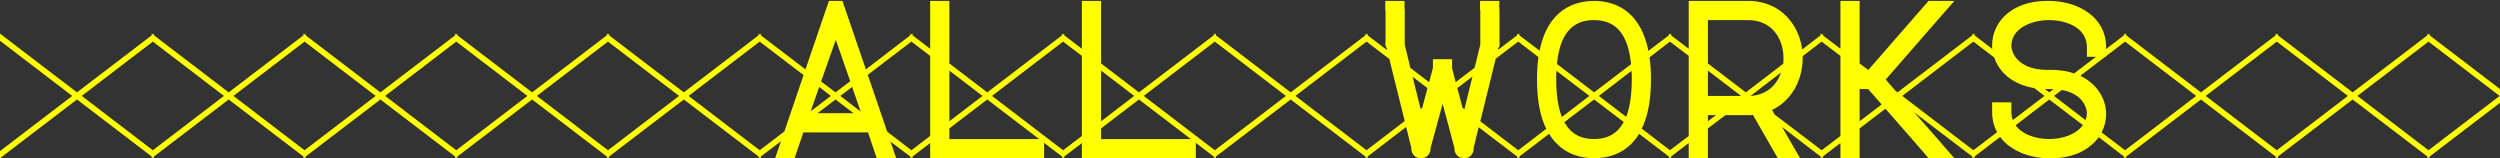 <svg width="711" height="45" viewBox="0 0 711 45" fill="none" xmlns="http://www.w3.org/2000/svg">
<rect x="0" y="0" width="711" height="45" fill="#333333" stroke="none"/>
<path d="M43.794 45L21.897 28.291L0 45L0 42.979L20.549 27.28L0 11.582L0 9.56L21.897 26.27L43.794 9.56V11.582L23.245 27.28L43.794 42.979V45ZM86.941 45L65.044 28.291L43.147 45V42.979L63.696 27.28L43.147 11.582V9.56L65.044 26.27L86.941 9.56V11.582L66.391 27.28L86.941 42.979V45ZM130.087 45L108.19 28.291L86.293 45V42.979L106.843 27.28L86.293 11.582V9.56L108.19 26.27L130.087 9.56V11.582L109.538 27.28L130.087 42.979V45ZM173.234 45L151.337 28.291L129.44 45V42.979L149.99 27.28L129.44 11.582V9.56L151.337 26.27L173.234 9.56V11.582L152.685 27.28L173.234 42.979V45ZM216.381 45L194.484 28.291L172.587 45V42.979L193.136 27.28L172.587 11.582V9.56L194.484 26.27L216.381 9.56V11.582L195.831 27.28L216.381 42.979V45ZM237.63 26.27L241.808 23.103L237.698 11.312L233.52 23.17L237.63 26.27ZM244.772 31.727L242.347 24.72L238.978 27.28L244.772 31.727ZM230.556 31.66L236.283 27.28L232.981 24.72L230.556 31.66ZM242.751 32.199L237.63 28.291L232.51 32.199H242.751ZM249.354 45L248.208 41.631L246.861 37.656L228.467 37.656L227.12 41.631L225.974 45H220.45L221.797 41.092L222.134 40.149L215.733 45V42.979L223.077 37.387L228.535 21.351L215.733 11.582V9.56L229.074 19.734L235.07 2.217L235.744 0.263L239.584 0.263L240.258 2.217L246.254 19.734L259.527 9.56V11.582L246.793 21.284L252.318 37.454L259.527 42.979V45L253.194 40.216L253.531 41.092L254.878 45H249.354ZM269.997 34.489L279.43 27.28L269.997 20.071V34.489ZM269.997 39.543L295.532 39.543L280.777 28.291L269.997 36.511V39.543ZM264.54 45V40.688L258.88 45V42.979L264.54 38.667V15.894L258.88 11.582V9.56L264.54 13.873V0.263H269.997V18.05L280.777 26.27L302.674 9.56V11.582L282.125 27.28L302.674 42.979V45L296.947 40.621V45L264.54 45ZM313.144 34.489L322.576 27.28L313.144 20.071V34.489ZM313.144 39.543L338.679 39.543L323.924 28.291L313.144 36.511V39.543ZM307.686 45V40.688L302.027 45V42.979L307.686 38.667V15.894L302.027 11.582V9.56L307.686 13.873V0.263H313.144V18.05L323.924 26.27L345.821 9.56V11.582L325.271 27.28L345.821 42.979V45L340.094 40.621V45L307.686 45ZM388.967 45L367.07 28.291L345.173 45V42.979L365.723 27.28L345.173 11.582V9.56L367.07 26.27L388.967 9.56V11.582L368.418 27.28L388.967 42.979V45ZM432.114 45L420.525 36.174L419.111 42.035C419.178 43.046 418.706 44.057 417.83 44.663C417.359 44.865 416.887 45 416.752 45C416.618 45 416.55 45 416.416 45H416.079C415.674 44.933 415.338 44.798 415.001 44.663C414.057 44.124 413.586 43.114 413.653 42.103L410.284 29.504L406.848 42.103C406.916 43.114 406.444 44.124 405.501 44.663C405.096 44.865 404.557 45 404.423 45C404.355 45 404.221 45 404.086 45H403.749C403.412 44.933 403.008 44.798 402.671 44.663C401.795 44.057 401.323 43.046 401.391 42.103L399.909 36.106L388.32 45V42.979L399.504 34.422L395.125 16.77L388.32 11.582V9.56L394.518 14.277L394.384 13.738C393.979 13.131 393.912 12.458 394.047 11.851V2.958H393.979V0.263H399.437V2.351C399.504 2.553 399.504 2.756 399.504 2.958V12.323C399.504 12.458 399.504 12.592 399.504 12.727L401.121 19.33L406.444 23.372L407.522 19.33V16.837L412.979 16.837V19.465L413.99 23.372L419.38 19.262L420.997 12.727C420.997 12.592 420.997 12.458 420.997 12.323V2.958H420.93V0.263L426.387 0.263V2.351C426.455 2.553 426.455 2.756 426.455 2.958V11.851C426.589 12.458 426.522 13.131 426.118 13.738L425.983 14.209L432.114 9.56V11.582L425.376 16.702L420.997 34.489L432.114 42.979V45ZM416.483 31.053L418.774 21.755L414.462 25.057L415.944 30.649L416.483 31.053ZM404.018 30.986L404.49 30.649L405.972 25.057L401.728 21.823L404.018 30.986ZM453.364 5.72H452.959C449.86 5.787 447.569 6.865 445.885 8.954C444.201 11.043 443.19 14.142 442.786 18.184L453.364 26.27L463.874 18.252C463.47 14.209 462.459 11.043 460.775 8.954C459.023 6.798 456.598 5.72 453.364 5.72ZM475.261 45L466.165 38.06C462.661 43.855 457.137 45 453.364 45H453.162C449.321 44.933 443.998 43.72 440.562 38.06L431.467 45V42.979L439.754 36.645C438.137 33.344 437.126 28.83 437.126 22.631C437.126 20.273 437.261 18.117 437.53 16.231L431.467 11.582V9.56L437.867 14.412C440.293 2.284 448.31 0.263 453.364 0.263C458.417 0.263 466.367 2.284 468.793 14.479L475.261 9.56V11.582L469.13 16.298C469.399 18.184 469.534 20.273 469.534 22.631C469.534 28.83 468.523 33.344 466.906 36.578L475.261 42.979V45ZM444.201 33.277L452.016 27.28L442.651 20.138C442.584 20.947 442.584 21.755 442.584 22.631C442.584 27.011 443.123 30.582 444.201 33.277ZM462.459 33.209L462.527 33.142C463.537 30.514 464.076 26.943 464.076 22.631C464.076 21.755 464.076 20.947 464.009 20.138L454.711 27.28L462.459 33.209ZM453.364 39.543C456.598 39.543 459.023 38.465 460.775 36.241C461.112 35.77 461.449 35.298 461.786 34.691L453.364 28.291L444.874 34.759C445.211 35.298 445.548 35.77 445.885 36.241C447.637 38.465 450.062 39.543 453.364 39.543ZM507.088 18.184L507.156 18.117C507.223 17.578 507.223 17.039 507.223 16.5C507.223 11.11 504.056 5.72 497.117 5.72L485.73 5.72V18.05L496.51 26.27L507.088 18.184ZM495.163 27.28L485.73 20.071V27.28H495.163ZM497.858 27.28H497.925C502.574 26.943 505.336 24.114 506.549 20.61L497.858 27.28ZM485.73 45H480.273V40.688L474.613 45V42.979L480.273 38.667V15.894L474.613 11.582V9.56L480.273 13.873V0.263L497.723 0.263C497.858 0.263 497.993 0.263 498.06 0.263C506.684 0.734 511.602 7.135 512.546 14.075L518.407 9.56V11.582L512.68 15.961C512.68 16.096 512.68 16.298 512.68 16.5C512.68 22.497 509.716 28.56 503.989 31.255L504.663 32.535L518.407 42.979V45L506.819 36.106L511.939 45L505.606 45L498.532 32.67C498.397 32.67 498.262 32.738 498.06 32.738C497.993 32.738 497.858 32.738 497.723 32.738H490.716L485.73 36.511V45ZM488.021 32.738H485.73V34.489L488.021 32.738ZM535.143 29.706L531.302 25.326H528.877V34.489L535.143 29.706ZM528.877 45H523.419V40.688L517.76 45V42.979L523.419 38.667V15.894L517.76 11.582V9.56L523.419 13.873V0.263L528.877 0.263V18.05L531.302 19.869H531.37L547.473 1.408L548.483 0.263H549.561C549.696 0.263 549.831 0.263 550.033 0.263H555.827L550.976 5.787L536.288 22.631L539.051 25.798L539.657 26.27L561.554 9.56V11.582L541.005 27.28L561.554 42.979V45L544.373 31.929L551.852 40.419L552.054 40.688L555.827 45L548.483 45L546.529 42.709L536.221 30.919L528.877 36.511V45ZM583.41 19.869H583.882C586.105 19.936 588.126 20.273 589.878 20.88L596.077 16.163H593.516V13.401V13.064C593.382 10.908 592.438 9.156 590.484 7.809C588.531 6.461 585.701 5.72 582.736 5.72C577.616 5.72 572.024 8.146 572.024 13.064C572.226 16.365 575.392 19.869 582.13 19.869H583.41ZM581.86 25.326C581.928 25.326 582.062 25.326 581.591 25.326L582.804 26.27L584.016 25.326C583.814 25.326 583.612 25.326 583.41 25.326H581.86ZM593.112 34.153L593.247 33.883C593.382 33.209 593.516 32.603 593.516 32.199C593.382 29.369 591.091 26.404 586.375 25.596L584.151 27.28L593.112 34.153ZM582.736 39.543C586.509 39.543 590.484 38.262 592.371 35.567L582.804 28.291L573.236 35.635C575.123 38.262 579.031 39.543 582.736 39.543ZM604.701 45L596.885 39.004C594.392 42.44 589.878 45 583.41 45H583.275C583.073 45 582.938 45 582.736 45H582.399C578.492 44.933 574.786 43.855 571.956 41.901C570.676 41.092 569.665 40.082 568.857 38.936L560.907 45V42.979L567.981 37.589C567.038 35.904 566.566 33.95 566.566 31.862V29.099H572.024V31.862V32.199C572.091 32.94 572.226 33.614 572.428 34.153L581.456 27.28L578.559 25.057C572.36 24.046 568.52 20.475 567.172 16.365L560.907 11.582V9.56L566.633 13.94C566.566 13.738 566.566 13.603 566.566 13.401V13.131C566.566 12.997 566.566 12.929 566.566 12.794C566.566 6.529 571.889 0.263 582.13 0.263H582.265C582.399 0.263 582.601 0.263 582.736 0.263C590.889 0.263 598.974 4.777 598.974 13.401V13.94L604.701 9.56V11.582L598.974 15.961V16.163H598.704L591.63 21.553C596.009 23.642 598.502 27.415 598.906 31.255C598.974 31.457 598.974 31.66 598.974 31.862V32.131C598.974 32.266 598.974 32.333 598.974 32.468C598.974 34.22 598.569 35.972 597.694 37.656L604.701 42.979V45ZM647.847 45L625.95 28.291L604.053 45V42.979L624.603 27.28L604.053 11.582V9.56L625.95 26.27L647.847 9.56V11.582L627.298 27.28L647.847 42.979V45ZM690.994 45L669.097 28.291L647.2 45V42.979L667.749 27.28L647.2 11.582V9.56L669.097 26.27L690.994 9.56V11.582L670.444 27.28L690.994 42.979V45ZM734.141 45L712.244 28.291L690.347 45V42.979L710.896 27.28L690.347 11.582V9.56L712.244 26.27L734.141 9.56V11.582L713.591 27.28L734.141 42.979V45Z" fill="#FFFF00"/>
</svg>
